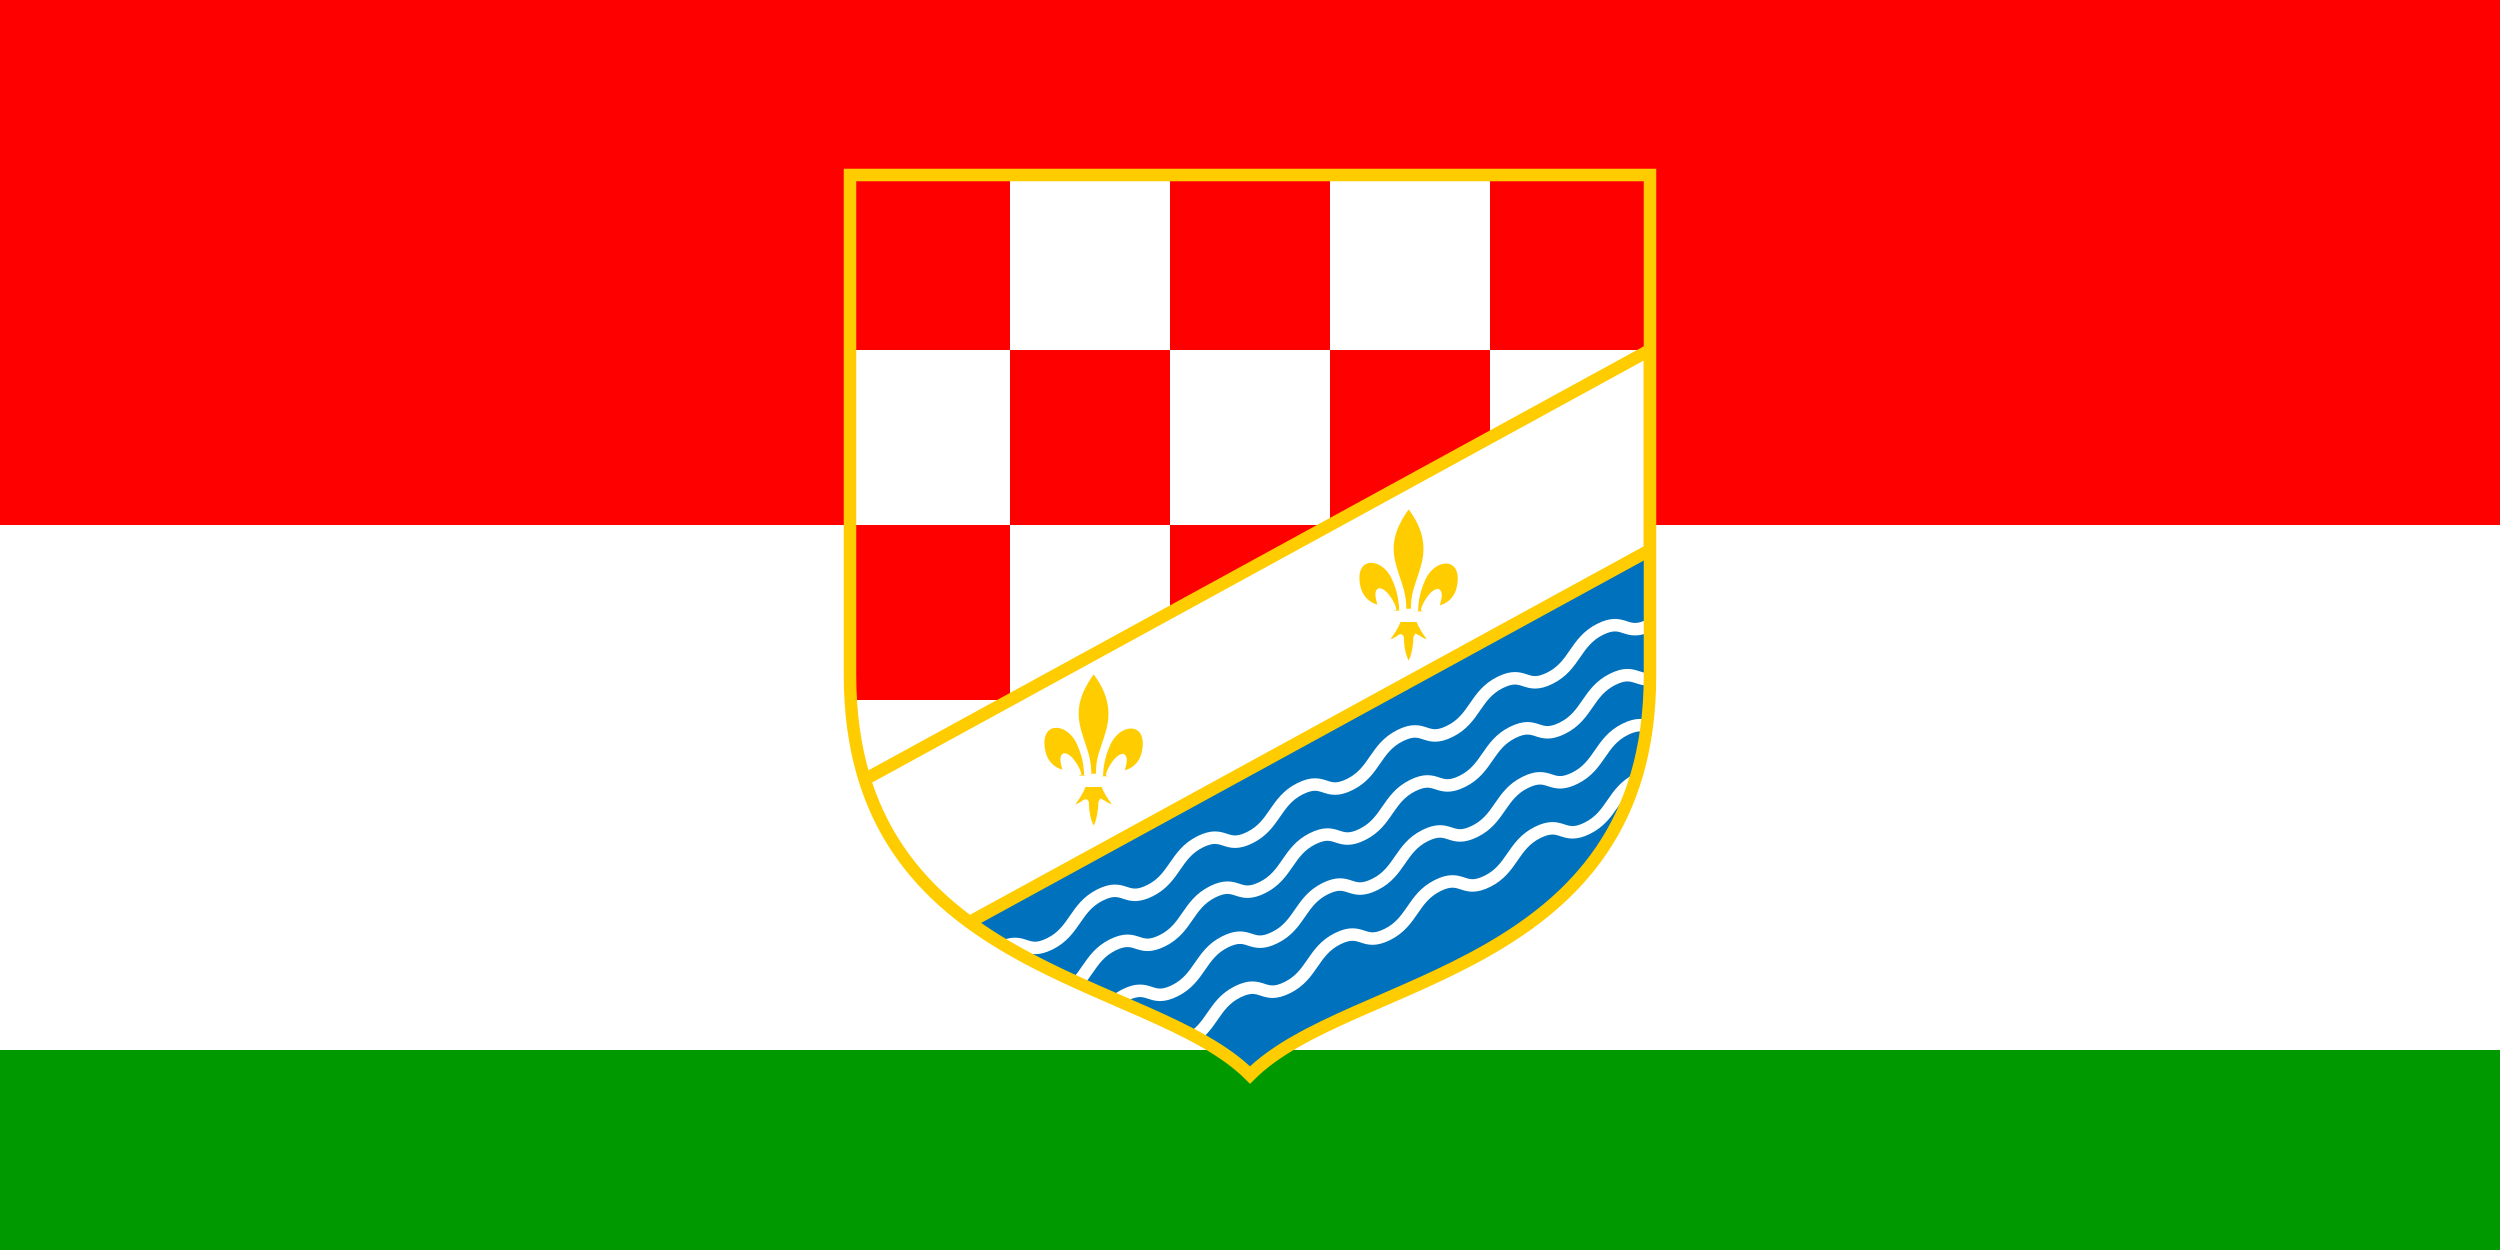 <svg height="500" width="1000" xmlns="http://www.w3.org/2000/svg" xmlns:xlink="http://www.w3.org/1999/xlink"><clipPath id="a"><path id="b" d="m340 70v200c0 120 120 120 160 160 40-40 160-40 160-160v-200z"/></clipPath><path d="m0 0h1000v500h-1000z" fill="#090"/><path d="m0 0h1000v420h-1000z" fill="#fff"/><path d="m0 0h1000v210h-1000z" fill="#f00"/><g clip-path="url(#a)"><use fill="#fff" xlink:href="#b"/><path d="m340 70h64v280h64v-280h64v280h64v-280h64v70h-320v70h320v70h-320z" fill="#f00"/><path d="m340 350v80h320v-230z" fill="#0071bc"/><path d="m340 315v80l320-175v-80z" fill="#fff" stroke="#fc0" stroke-width="5"/><path id="c" d="m340 420c10-5 10-14.5 20-19.5s10 3.25 20-1.75 10-14.5 20-19.5 10 3.25 20-1.75 10-14.5 20-19.5 10 3.25 20-1.75 10-14.5 20-19.5 10 3.25 20-1.75 10-14.5 20-19.5 10 3.25 20-1.75 10-14.5 20-19.5 10 3.25 20-1.75 10-14.5 20-19.5 10 3.25 20-1.75 10-14.5 20-19.5 10 3.25 20-1.75" fill="none" stroke="#fff" stroke-width="5"/><use x="5" xlink:href="#c" y="20"/><use x="10" xlink:href="#c" y="40"/><use x="15" xlink:href="#c" y="60"/><g id="d" fill="#fc0" stroke="#fff" stroke-width="2"><path d="m434.655 310.215c-.083-4.347-.982-8.387-2.655-12.215-4.38-11.028-17.758-10.765-14.809 2.723 1.086 4.97 4.778 7.891 9.164 8.392-.317-1.309-2.058-5.939-.652-6.845 2.248.102 5.038 4.75 5.709 6.967.097.319.07.686.178.999"/><path d="m440.226 310.503c.084-4.347.982-8.387 2.655-12.216 4.38-11.028 17.758-10.765 14.809 2.723-1.087 4.97-4.778 7.891-9.164 8.392.316-1.309 2.057-5.939.652-6.845-2.248.102-5.038 4.75-5.709 6.967-.097.318-.07.686-.178.999"/><path d="m437.699 268.389c4.614 5.954 7.713 12.836 6.377 20.91-.737 4.454-2.524 8.579-3.783 12.87-.788 2.692-.989 5.504-.896 8.334h-3.915c.188-2.851-.223-5.613-.895-8.334-1.201-4.318-3.027-8.413-3.783-12.87-1.414-8.333 1.906-14.618 6.357-20.883l.272-.415.266.389z"/><path d="m441.351 313.802c.954 2.765 2.599 5.243 4.369 7.549.465.633 1.1 1.204 1.594 1.754-1.261-.022-2.504-.397-3.72-.717-1.12-.4-2.003-1.245-3.068-1.742-.416.665-.09 1.981-.322 2.875-.334 2.784-.815 5.692-2.393 8.072-.34.912-.73.012-.999-.441-1.702-3.102-2.19-6.713-2.28-10.204-.214-.803-1.354.582-1.871.725-1.385.956-3.101 1.156-4.717 1.441-.925.034.679-.834.793-1.252 1.897-2.314 3.565-4.865 4.66-7.659 0-.634.674-.332 1.083-.4h6.87z"/></g><use x="126" xlink:href="#d" y="-66"/></g><use fill="none" stroke="#fc0" stroke-width="5" xlink:href="#b"/></svg>